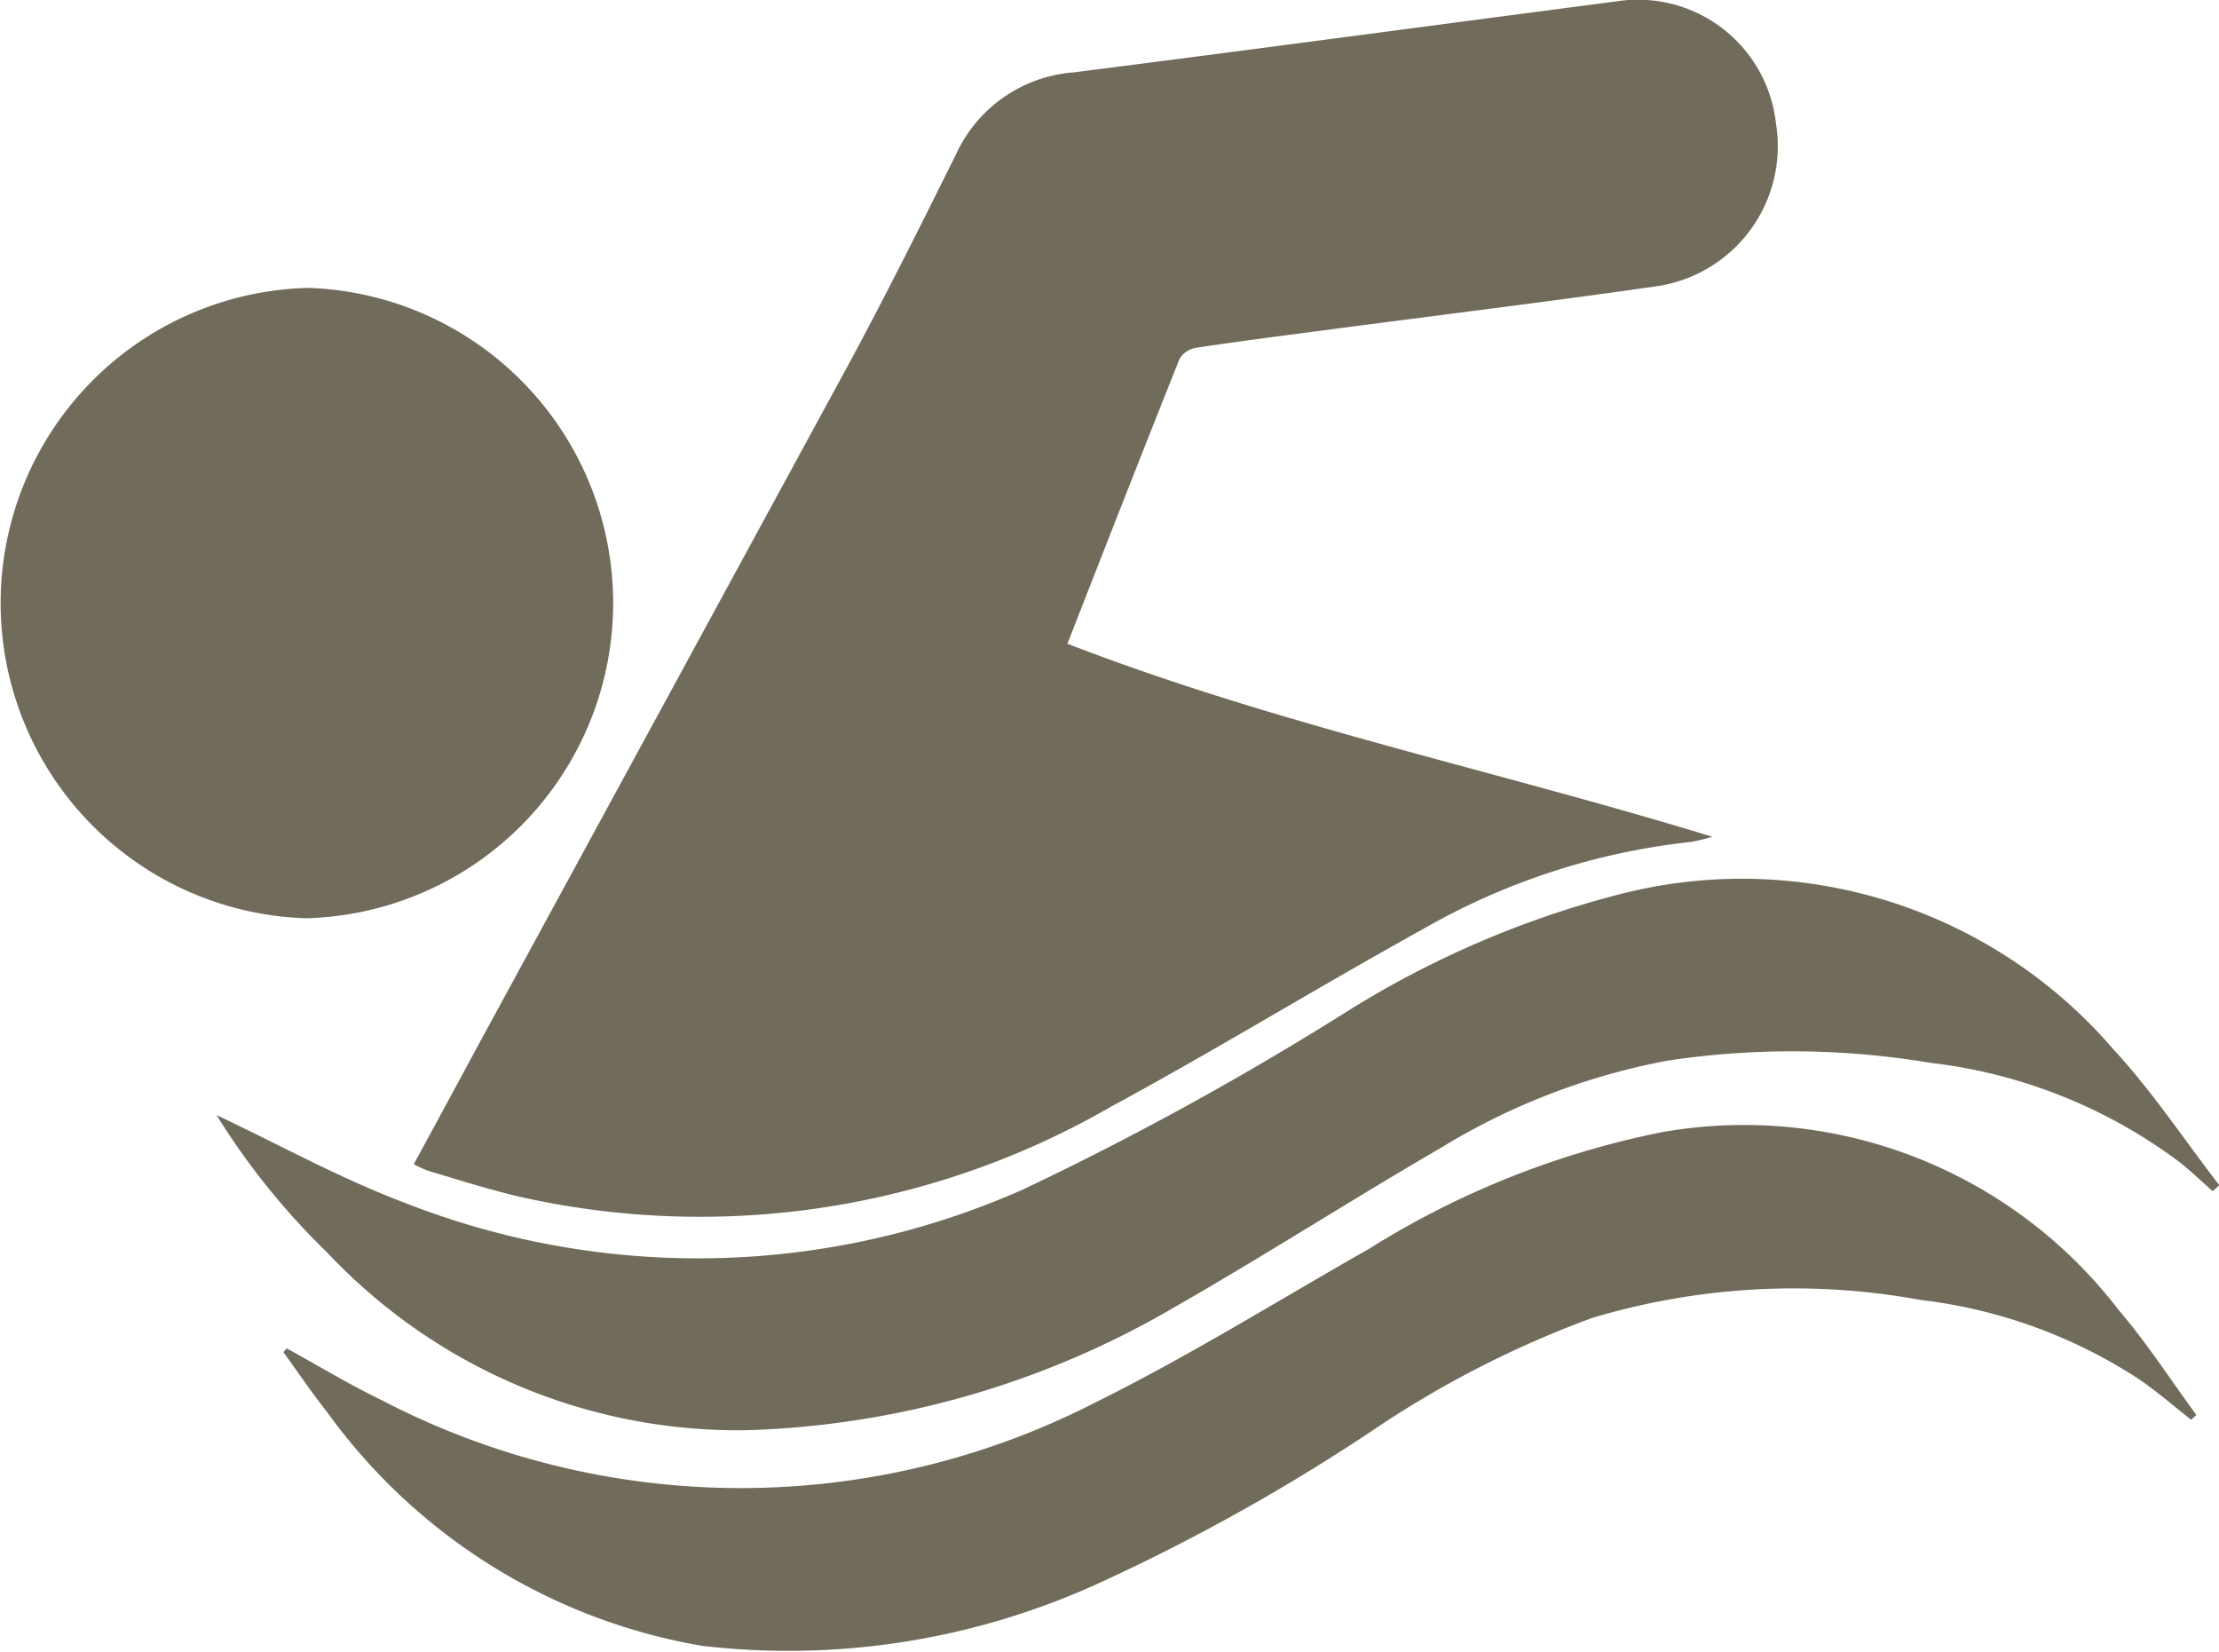 <svg xmlns="http://www.w3.org/2000/svg" width="33.741" height="25.123" viewBox="0 0 33.741 25.123"><defs><clipPath id="clip-path"><rect id="Rechteck_615" data-name="Rechteck 615" width="33.741" height="25.123" fill="#716b5b"/></clipPath></defs><g id="header-icon-schwimmen" clip-path="url(#clip-path)"><path id="Pfad_646" data-name="Pfad 646" d="M104.1,9.787c3.193,1.234,6.493,1.92,9.808,2.935a2.9,2.9,0,0,1-.323.078,10.45,10.45,0,0,0-4.107,1.343c-1.577.872-3.116,1.818-4.7,2.675A12.5,12.5,0,0,1,95.794,18.2c-.477-.11-.945-.261-1.416-.4a1.625,1.625,0,0,1-.215-.1c.4-.734.784-1.45,1.173-2.165q2.715-4.988,5.428-9.977c.573-1.059,1.111-2.139,1.647-3.219A2.147,2.147,0,0,1,104.2,1.1C106.951.75,109.7.38,112.448.021a2.112,2.112,0,0,1,2.427,1.853,2.152,2.152,0,0,1-1.828,2.48c-1.642.235-3.29.436-4.935.653-.685.09-1.369.178-2.052.28a.364.364,0,0,0-.253.169c-.567,1.417-1.121,2.838-1.706,4.332" transform="translate(-87.871 0)" fill="#716b5b"/><path id="Pfad_647" data-name="Pfad 647" d="M49.311,198.1c.951.448,1.875.96,2.851,1.329a12.191,12.191,0,0,0,9.411-.2,47.585,47.585,0,0,0,4.94-2.715,14.7,14.7,0,0,1,4.174-1.784,7.45,7.45,0,0,1,7.475,2.381c.585.632,1.067,1.366,1.6,2.053l-.1.092c-.169-.148-.331-.305-.507-.444a7.817,7.817,0,0,0-3.788-1.508,12.726,12.726,0,0,0-3.991-.034,10.184,10.184,0,0,0-3.451,1.327c-1.356.787-2.678,1.637-4.038,2.415a13.681,13.681,0,0,1-6.528,1.878,8.575,8.575,0,0,1-6.366-2.7,10.913,10.913,0,0,1-1.677-2.08" transform="translate(-46.016 -181.145)" fill="#716b5b"/><path id="Pfad_648" data-name="Pfad 648" d="M4.685,63.689a4.794,4.794,0,0,1-.035,9.584,4.794,4.794,0,0,1,.035-9.584" transform="translate(-0.001 -59.312)" fill="#716b5b"/><path id="Pfad_649" data-name="Pfad 649" d="M64.573,252.347c.477.261.943.545,1.432.781a11.821,11.821,0,0,0,10.891.023c1.41-.7,2.755-1.539,4.128-2.319a13.275,13.275,0,0,1,4.458-1.775,7.176,7.176,0,0,1,6.939,2.7c.428.5.792,1.064,1.185,1.6l-.079.073c-.266-.208-.521-.432-.8-.621a7.7,7.7,0,0,0-3.311-1.2,10.686,10.686,0,0,0-4.992.271,15.467,15.467,0,0,0-3.2,1.616,30.051,30.051,0,0,1-4.332,2.43,11.342,11.342,0,0,1-6.007.941,8.869,8.869,0,0,1-5.711-3.566c-.231-.29-.438-.6-.656-.9l.053-.059" transform="translate(-60.209 -231.844)" fill="#716b5b"/></g></svg>